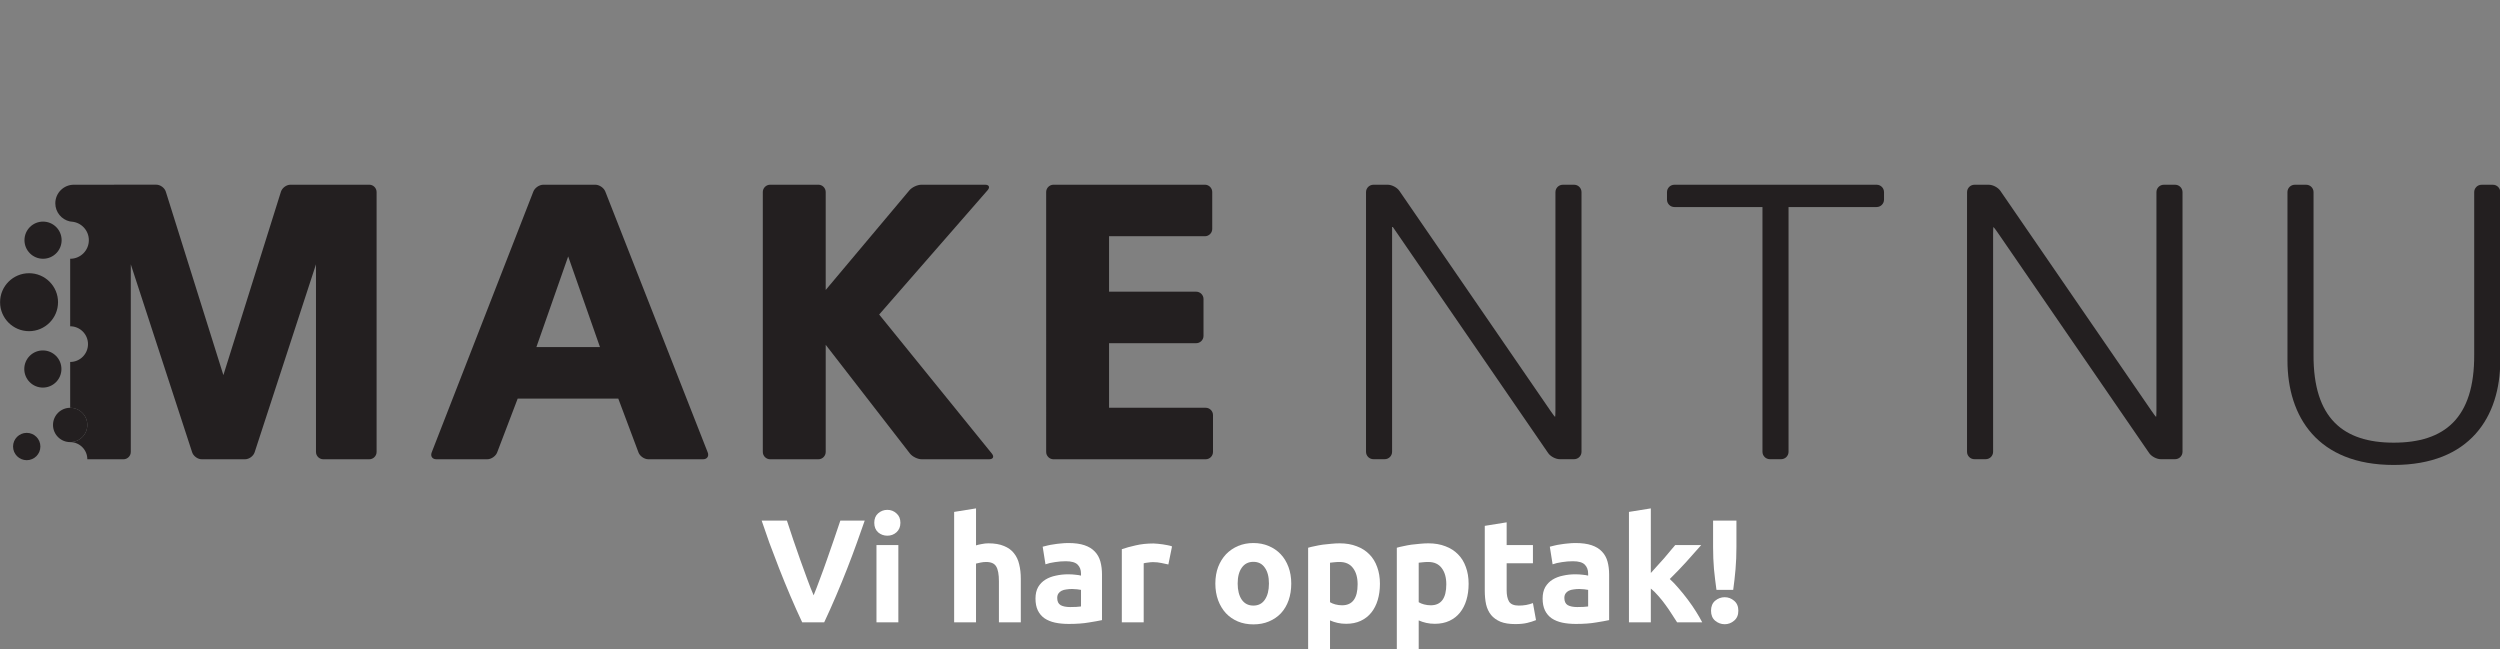 <?xml version="1.0" encoding="UTF-8" standalone="no"?>
<svg
   width="2724.325"
   height="707.762"
   viewBox="0 0 2724.325 707.762"
   version="1.1"
   xml:space="preserve"
   style="clip-rule:evenodd;fill-rule:evenodd;stroke-linejoin:round;stroke-miterlimit:1.414"
   id="svg3977"
   sodipodi:docname="logo_allblack_opptak.svg"
   inkscape:version="1.2.1 (9c6d41e410, 2022-07-14)"
   xmlns:inkscape="http://www.inkscape.org/namespaces/inkscape"
   xmlns:sodipodi="http://sodipodi.sourceforge.net/DTD/sodipodi-0.dtd"
   xmlns="http://www.w3.org/2000/svg"
   xmlns:svg="http://www.w3.org/2000/svg"
   xmlns:rdf="http://www.w3.org/1999/02/22-rdf-syntax-ns#"
   xmlns:cc="http://creativecommons.org/ns#"
   xmlns:dc="http://purl.org/dc/elements/1.1/"
   xmlns:serif="http://www.serif.com/"><rect x="0" y="0" width="2724.325" height="707.762" fill="#808080" stroke="none"/><defs
   id="defs3981" /><sodipodi:namedview
   pagecolor="#ffffff"
   bordercolor="#666666"
   borderopacity="1"
   objecttolerance="10"
   gridtolerance="10"
   guidetolerance="10"
   inkscape:pageopacity="0"
   inkscape:pageshadow="2"
   inkscape:window-width="1440"
   inkscape:window-height="829"
   id="namedview3979"
   showgrid="false"
   inkscape:zoom="0.30419616"
   inkscape:cx="1354.3892"
   inkscape:cy="233.40203"
   inkscape:window-x="-8"
   inkscape:window-y="-8"
   inkscape:window-maximized="1"
   inkscape:current-layer="svg3977"
   inkscape:showpageshadow="2"
   inkscape:pagecheckerboard="0"
   inkscape:deskcolor="#d1d1d1" />
    <g
   transform="matrix(0.64,0,0,0.64,-1004.086,-720.526)"
   id="g3975">
        <g
   id="Layer-1"
   serif:id="Layer 1"
   transform="scale(4.167)">
            <g
   transform="translate(393.005,452.632)"
   id="g3924">
                <path
   d="m 0,0 c 0,3.084 -2.5,5.584 -5.584,5.584 -3.083,0 -5.583,-2.5 -5.583,-5.584 0,-3.084 2.5,-5.584 5.583,-5.584 C -2.5,-5.584 0,-3.084 0,0"
   style="fill:#231f20;fill-rule:nonzero"
   id="path3922"
   inkscape:connector-curvature="0" />
            </g>
            <g
   transform="translate(401.605,420.96)"
   id="g3928">
                <path
   d="m 0,0 c 0,4.193 -3.399,7.591 -7.591,7.591 -4.193,0 -7.592,-3.398 -7.592,-7.591 0,-4.193 3.399,-7.591 7.592,-7.591 C -3.399,-7.591 0,-4.193 0,0"
   style="fill:#231f20;fill-rule:nonzero"
   id="path3926"
   inkscape:connector-curvature="0" />
            </g>
            <g
   transform="translate(401.683,368.318)"
   id="g3932">
                <path
   d="m 0,0 c 0,4.193 -3.399,7.591 -7.591,7.591 -4.193,0 -7.592,-3.398 -7.592,-7.591 0,-4.193 3.399,-7.591 7.592,-7.591 C -3.399,-7.591 0,-4.193 0,0"
   style="fill:#231f20;fill-rule:nonzero"
   id="path3930"
   inkscape:connector-curvature="0" />
            </g>
            <g
   transform="translate(400.215,393.657)"
   id="g3936">
                <path
   d="m 0,0 c 0,6.54 -5.302,11.841 -11.841,11.841 -6.54,0 -11.842,-5.301 -11.842,-11.841 0,-6.54 5.302,-11.841 11.842,-11.841 C -5.302,-11.841 0,-6.54 0,0"
   style="fill:#231f20;fill-rule:nonzero"
   id="path3934"
   inkscape:connector-curvature="0" />
            </g>
            <g
   transform="translate(1019.72,457.808)"
   id="g3940">
                <path
   d="m 0,-112.144 h -4.628 c -1.657,0 -3.013,1.359 -3.013,3.02 v 88.826 c 0,1.661 -0.071,3.021 -0.157,3.021 -0.086,0 -0.926,-1.12 -1.866,-2.488 l -30.88,-44.946 -30.881,-44.946 c -0.94,-1.368 -3.064,-2.487 -4.722,-2.487 h -5.881 c -1.657,0 -3.013,1.359 -3.013,3.02 V -3.02 c 0,1.661 1.356,3.02 3.013,3.02 h 4.628 c 1.657,0 3.013,-1.359 3.013,-3.02 v -88.827 -3.02 h 0.314 l 32.589,47.434 30.88,44.946 C -9.664,-1.119 -7.539,0 -5.882,0 H 0 c 1.657,0 3.013,-1.359 3.013,-3.02 v -106.104 c 0,-1.661 -1.356,-3.02 -3.013,-3.02"
   style="fill:#231f20;fill-rule:nonzero"
   id="path3938"
   inkscape:connector-curvature="0" />
            </g>
            <g
   transform="translate(1143.33,457.808)"
   id="g3944">
                <path
   d="m 0,-112.144 h -82.654 c -1.657,0 -3.013,1.359 -3.013,3.02 v 3.069 c 0,1.662 1.356,3.021 3.013,3.021 h 36 V -3.02 c 0,1.661 1.356,3.02 3.013,3.02 h 4.629 C -37.355,0 -36,-1.359 -36,-3.02 v -96.994 -3.02 H 0 c 1.657,0 3.013,-1.359 3.013,-3.021 v -3.069 c 0,-1.661 -1.356,-3.02 -3.013,-3.02"
   style="fill:#231f20;fill-rule:nonzero"
   id="path3942"
   inkscape:connector-curvature="0" />
            </g>
            <g
   transform="translate(1265.3,457.808)"
   id="g3948">
                <path
   d="m 0,-112.144 h -4.628 c -1.657,0 -3.013,1.359 -3.013,3.02 v 88.826 c 0,1.661 -0.071,3.021 -0.157,3.021 -0.086,0 -0.925,-1.12 -1.865,-2.488 l -30.88,-44.946 -30.881,-44.946 c -0.94,-1.368 -3.064,-2.487 -4.722,-2.487 h -5.881 c -1.657,0 -3.013,1.359 -3.013,3.02 V -3.02 c 0,1.661 1.356,3.02 3.013,3.02 h 4.628 c 1.657,0 3.013,-1.359 3.013,-3.02 v -88.827 c 0,-1.661 0.07,-3.02 0.156,-3.02 0.086,0 0.926,1.119 1.866,2.488 l 61.76,89.892 C -9.664,-1.119 -7.539,0 -5.882,0 H 0 c 1.657,0 3.013,-1.359 3.013,-3.02 v -106.104 c 0,-1.661 -1.356,-3.02 -3.013,-3.02"
   style="fill:#231f20;fill-rule:nonzero"
   id="path3946"
   inkscape:connector-curvature="0" />
            </g>
            <g
   transform="translate(1395.14,460.164)"
   id="g3952">
                <path
   d="m 0,-114.5 h -4.628 c -1.658,0 -3.013,1.359 -3.013,3.02 v 66.403 c 0.157,26.072 -12.221,35.968 -32.902,35.968 -20.526,0 -32.904,-9.896 -32.747,-35.968 v -3.021 -63.382 c 0,-1.661 -1.355,-3.02 -3.012,-3.02 h -4.629 c -1.657,0 -3.013,1.359 -3.013,3.02 v 68.758 C -83.944,-19.633 -71.566,0 -40.543,0 -9.365,0 3.013,-19.633 3.013,-42.722 v -3.02 -65.738 c 0,-1.661 -1.356,-3.02 -3.013,-3.02"
   style="fill:#231f20;fill-rule:nonzero"
   id="path3950"
   inkscape:connector-curvature="0" />
            </g>
            <g
   transform="translate(618.661,391.503)"
   id="g3956">
                <path
   d="m 0,20.49 h -19.978 -3 l 0.993,-2.831 11.003,-31.376 10e-4,-10e-4 0.992,-2.83 0.993,2.83 v 10e-4 L 0.114,12.259 3,20.49 Z M 5.18,-43.057 C 4.577,-44.593 2.734,-45.85 1.084,-45.85 h -21.22 c -1.65,0 -3.49,1.258 -4.089,2.795 l -41.54,106.6 c -0.599,1.537 0.261,2.795 1.911,2.795 h 20.778 c 1.65,0 3.481,-1.262 4.069,-2.804 l 7.317,-19.193 1.069,-2.803 h 41.1 l 1.454,3.876 6.793,18.115 c 0.579,1.545 2.403,2.809 4.053,2.809 h 22.345 c 1.65,0 2.507,-1.257 1.904,-2.793 z"
   style="fill:#231f20;fill-rule:nonzero"
   id="path3954"
   inkscape:connector-curvature="0" />
            </g>
            <g
   transform="translate(759.71,375.226)"
   id="g3960">
                <path
   d="m 0,53.043 -23.963,-29.573 1.972,-2.261 42.326,-48.521 c 1.085,-1.244 0.622,-2.261 -1.028,-2.261 H -6.684 c -1.65,0 -3.868,1.034 -4.929,2.297 l -16.134,19.208 -16.134,19.207 h -10e-4 l -1.929,2.297 v -3 -37.009 c 0,-1.65 -1.35,-3 -3,-3 h -19.7 c -1.65,0 -3,1.35 -3,3 V 79.616 c 0,1.65 1.35,3 3,3 h 19.7 c 1.65,0 3,-1.35 3,-3 v -40.772 -3 l 34.397,44.401 c 1.011,1.304 3.187,2.371 4.837,2.371 h 27.54 c 1.65,0 2.15,-1.048 1.111,-2.33 z"
   style="fill:#231f20;fill-rule:nonzero"
   id="path3958"
   inkscape:connector-curvature="0" />
            </g>
            <g
   transform="translate(869.153,366.703)"
   id="g3964">
                <path
   d="m 0,70.09 h -36.47 -3 v -3 -20.38 -3 h 35.595 c 1.65,0 3,-1.35 3,-3 V 25.66 c 0,-1.65 -1.35,-3 -3,-3 h -32.595 -3 v -3 V 3 0 h 39.16 c 1.65,0 3,-1.35 3,-3 v -15.05 c 0,-1.65 -1.35,-3 -3,-3 h -61.86 c -1.65,0 -3,1.35 -3,3 V 88.14 c 0,1.65 1.35,3 3,3 H 0 c 1.65,0 3,-1.35 3,-3 V 73.09 c 0,-1.65 -1.35,-3 -3,-3"
   style="fill:#231f20;fill-rule:nonzero"
   id="path3962"
   inkscape:connector-curvature="0" />
            </g>
            <g
   transform="translate(527.384,457.83)"
   id="g3968">
                <path
   d="m 0,-112.177 h -32.188 c -1.65,0 -3.405,1.288 -3.899,2.862 l -23.518,74.946 -0.002,-0.006 v -0.013 l -23.516,-74.938 c -0.494,-1.575 -2.248,-2.863 -3.898,-2.863 h -17.237 v 0.012 h -14.951 -1.48 c -4.193,0 -7.592,3.399 -7.592,7.591 0,3.625 2.543,6.652 5.941,7.407 l 0.928,0.113 -10e-4,0.001 c 3.838,0.378 6.837,3.615 6.837,7.553 0,4.193 -3.398,7.591 -7.591,7.591 -0.014,0 -0.028,-0.002 -0.042,-0.002 v 27.591 c 4.025,0 7.287,3.263 7.287,7.288 0,4.025 -3.262,7.288 -7.287,7.288 v 18.733 c 3.872,0 7.011,3.139 7.011,7.012 0,3.872 -3.138,7.011 -7.011,7.011 3.873,0.001 7.011,3.14 7.011,7.012 h 14.759 c 1.65,0 3,-1.35 3,-3 v -49.383 -24.284 -3 l 0.93,2.852 7.158,21.929 c -0.001,0.001 -0.002,0.002 -0.003,0.002 l 4.914,15.057 12.068,36.976 c 0.512,1.568 2.281,2.851 3.931,2.851 h 17.672 c 1.65,0 3.419,-1.283 3.931,-2.851 l 12.069,-36.976 12.068,-36.976 v -0.001 l 0.931,-2.851 v 76.655 c 0,1.65 1.35,3 3,3 H 0 c 1.65,0 3,-1.35 3,-3 v -106.189 c 0,-1.65 -1.35,-3 -3,-3"
   style="fill:#231f20;fill-rule:nonzero"
   id="path3966"
   inkscape:connector-curvature="0" />
            </g>
            <g
   transform="translate(405.174,450.831)"
   id="g3972">
                <path
   d="m 0,-14.024 c -3.873,0 -7.012,3.139 -7.012,7.012 C -7.012,-3.139 -3.873,0 0,0 h 0.001 c 3.872,-0.001 7.011,-3.14 7.011,-7.012 0,-3.873 -3.139,-7.012 -7.012,-7.012"
   style="fill:#231f20;fill-rule:nonzero"
   id="path3970"
   inkscape:connector-curvature="0" />
            </g>
        </g>
    </g>
<g
   aria-label="Vi har opptak!"
   id="text315"
   style="font-weight:bold;font-size:160px;font-family:Ubuntu;-inkscape-font-specification:'Ubuntu Bold';fill:#ffffff;stroke-width:5.669"><path
     d="m 874.162,678.162 q -6.56,-13.92 -12.96,-28.96 -6.4,-15.04 -12.16,-29.76 -5.76,-14.72 -10.72,-28.16 -4.8,-13.44 -8.32,-24 h 27.52 q 3.2,9.6 6.88,20.8 3.84,11.04 7.68,22.08 4,11.04 7.68,21.12 3.68,10.08 6.88,17.44 3.04,-7.36 6.72,-17.44 3.84,-10.08 7.68,-21.12 4,-11.04 7.68,-22.08 3.84,-11.2 7.04,-20.8 h 26.56 q -3.68,10.56 -8.48,24 -4.8,13.44 -10.56,28.16 -5.76,14.72 -12.16,29.76 -6.4,15.04 -12.96,28.96 z"
     id="path317" /><path
     d="m 978.962,678.162 h -23.84 v -84.16 h 23.84 z m 2.24,-108.48 q 0,6.56 -4.32,10.4 -4.16,3.68 -9.92,3.68 -5.76,0 -10.08,-3.68 -4.16,-3.84 -4.16,-10.4 0,-6.56 4.16,-10.24 4.32,-3.84 10.08,-3.84 5.76,0 9.92,3.84 4.32,3.68 4.32,10.24 z"
     id="path319" /><path
     d="m 1039.762,678.162 v -120.32 l 23.84,-3.84 v 40.32 q 2.4,-0.8 6.08,-1.44 3.84,-0.8 7.36,-0.8 10.24,0 16.96,2.88 6.88,2.72 10.88,7.84 4.16,5.12 5.76,12.16 1.76,7.04 1.76,15.68 v 47.52 h -23.84 v -44.64 q 0,-11.52 -3.04,-16.32 -2.88,-4.8 -10.88,-4.8 -3.2,0 -6.08,0.64 -2.72,0.48 -4.96,1.12 v 64 z"
     id="path321" /><path
     d="m 1166.162,661.522 q 3.52,0 6.72,-0.16 3.2,-0.16 5.12,-0.48 v -18.08 q -1.44,-0.32 -4.32,-0.64 -2.88,-0.32 -5.28,-0.32 -3.36,0 -6.4,0.48 -2.88,0.32 -5.12,1.44 -2.24,1.12 -3.52,3.04 -1.28,1.92 -1.28,4.8 0,5.6 3.68,7.84 3.84,2.08 10.4,2.08 z m -1.92,-69.76 q 10.56,0 17.6,2.4 7.04,2.4 11.2,6.88 4.32,4.48 6.08,10.88 1.76,6.4 1.76,14.24 v 49.6 q -5.12,1.12 -14.24,2.56 -9.12,1.6 -22.08,1.6 -8.16,0 -14.88,-1.44 -6.56,-1.44 -11.36,-4.64 -4.8,-3.36 -7.36,-8.64 -2.56,-5.28 -2.56,-12.96 0,-7.36 2.88,-12.48 3.04,-5.12 8,-8.16 4.96,-3.04 11.36,-4.32 6.4,-1.44 13.28,-1.44 4.64,0 8.16,0.48 3.68,0.32 5.92,0.96 v -2.24 q 0,-6.08 -3.68,-9.76 -3.68,-3.68 -12.8,-3.68 -6.08,0 -12,0.96 -5.92,0.8 -10.24,2.4 l -3.04,-19.2 q 2.08,-0.64 5.12,-1.28 3.2,-0.8 6.88,-1.28 3.68,-0.64 7.68,-0.96 4.16,-0.48 8.32,-0.48 z"
     id="path323" /><path
     d="m 1273.202,615.122 q -3.2,-0.8 -7.52,-1.6 -4.32,-0.96 -9.28,-0.96 -2.24,0 -5.44,0.48 -3.04,0.32 -4.64,0.8 v 64.32 h -23.84 v -79.68 q 6.4,-2.24 15.04,-4.16 8.8,-2.08 19.52,-2.08 1.92,0 4.64,0.32 2.72,0.16 5.44,0.64 2.72,0.32 5.44,0.96 2.72,0.48 4.64,1.28 z"
     id="path325" /><path
     d="m 1407.122,635.922 q 0,9.92 -2.88,18.24 -2.88,8.16 -8.32,14.08 -5.44,5.76 -13.12,8.96 -7.52,3.2 -16.96,3.2 -9.28,0 -16.96,-3.2 -7.52,-3.2 -12.96,-8.96 -5.44,-5.92 -8.48,-14.08 -3.04,-8.32 -3.04,-18.24 0,-9.92 3.04,-18.08 3.2,-8.16 8.64,-13.92 5.6,-5.76 13.12,-8.96 7.68,-3.2 16.64,-3.2 9.12,0 16.64,3.2 7.68,3.2 13.12,8.96 5.44,5.76 8.48,13.92 3.04,8.16 3.04,18.08 z m -24.32,0 q 0,-11.04 -4.48,-17.28 -4.32,-6.4 -12.48,-6.4 -8.16,0 -12.64,6.4 -4.48,6.24 -4.48,17.28 0,11.04 4.48,17.6 4.48,6.4 12.64,6.4 8.16,0 12.48,-6.4 4.48,-6.56 4.48,-17.6 z"
     id="path327" /><path
     d="m 1479.442,636.722 q 0,-11.04 -4.96,-17.6 -4.96,-6.72 -14.72,-6.72 -3.2,0 -5.92,0.32 -2.72,0.16 -4.48,0.48 v 43.04 q 2.24,1.44 5.76,2.4 3.68,0.96 7.36,0.96 16.96,0 16.96,-22.88 z m 24.32,-0.64 q 0,9.76 -2.4,17.76 -2.4,8 -7.04,13.76 -4.64,5.76 -11.52,8.96 -6.88,3.2 -15.84,3.2 -4.96,0 -9.28,-0.96 -4.32,-0.96 -8.32,-2.72 v 31.68 h -23.84 v -110.88 q 3.2,-0.96 7.36,-1.76 4.16,-0.96 8.64,-1.6 4.64,-0.64 9.28,-0.96 4.8,-0.48 9.12,-0.48 10.4,0 18.56,3.2 8.16,3.04 13.76,8.8 5.6,5.6 8.48,13.76 3.04,8.16 3.04,18.24 z"
     id="path329" /><path
     d="m 1576.082,636.722 q 0,-11.04 -4.96,-17.6 -4.96,-6.72 -14.72,-6.72 -3.2,0 -5.92,0.32 -2.72,0.16 -4.48,0.48 v 43.04 q 2.24,1.44 5.76,2.4 3.68,0.96 7.36,0.96 16.96,0 16.96,-22.88 z m 24.32,-0.64 q 0,9.76 -2.4,17.76 -2.4,8 -7.04,13.76 -4.64,5.76 -11.52,8.96 -6.88,3.2 -15.84,3.2 -4.96,0 -9.28,-0.96 -4.32,-0.96 -8.32,-2.72 v 31.68 h -23.84 v -110.88 q 3.2,-0.96 7.36,-1.76 4.16,-0.96 8.64,-1.6 4.64,-0.64 9.28,-0.96 4.8,-0.48 9.12,-0.48 10.4,0 18.56,3.2 8.16,3.04 13.76,8.8 5.6,5.6 8.48,13.76 3.04,8.16 3.04,18.24 z"
     id="path331" /><path
     d="m 1618.002,573.042 23.84,-3.84 v 24.8 h 28.64 v 19.84 h -28.64 v 29.6 q 0,7.52 2.56,12 2.72,4.48 10.72,4.48 3.84,0 7.84,-0.64 4.16,-0.8 7.52,-2.08 l 3.36,18.56 q -4.32,1.76 -9.6,3.04 -5.28,1.28 -12.96,1.28 -9.76,0 -16.16,-2.56 -6.4,-2.72 -10.24,-7.36 -3.84,-4.8 -5.44,-11.52 -1.44,-6.72 -1.44,-14.88 z"
     id="path333" /><path
     d="m 1718.802,661.522 q 3.52,0 6.72,-0.16 3.2,-0.16 5.12,-0.48 v -18.08 q -1.44,-0.32 -4.32,-0.64 -2.88,-0.32 -5.28,-0.32 -3.36,0 -6.4,0.48 -2.88,0.32 -5.12,1.44 -2.24,1.12 -3.52,3.04 -1.28,1.92 -1.28,4.8 0,5.6 3.68,7.84 3.84,2.08 10.4,2.08 z m -1.92,-69.76 q 10.56,0 17.6,2.4 7.04,2.4 11.2,6.88 4.32,4.48 6.08,10.88 1.76,6.4 1.76,14.24 v 49.6 q -5.12,1.12 -14.24,2.56 -9.12,1.6 -22.08,1.6 -8.16,0 -14.88,-1.44 -6.56,-1.44 -11.36,-4.64 -4.8,-3.36 -7.36,-8.64 -2.56,-5.28 -2.56,-12.96 0,-7.36 2.88,-12.48 3.04,-5.12 8,-8.16 4.96,-3.04 11.36,-4.32 6.4,-1.44 13.28,-1.44 4.64,0 8.16,0.48 3.68,0.32 5.92,0.96 v -2.24 q 0,-6.08 -3.68,-9.76 -3.68,-3.68 -12.8,-3.68 -6.08,0 -12,0.96 -5.92,0.8 -10.24,2.4 l -3.04,-19.2 q 2.08,-0.64 5.12,-1.28 3.2,-0.8 6.88,-1.28 3.68,-0.64 7.68,-0.96 4.16,-0.48 8.32,-0.48 z"
     id="path335" /><path
     d="m 1798.962,624.402 q 3.52,-3.84 7.2,-8 3.84,-4.16 7.36,-8.16 3.52,-4.16 6.56,-7.84 3.2,-3.68 5.44,-6.4 h 28.32 q -8.48,9.76 -16.64,18.72 -8,8.8 -17.6,18.24 4.8,4.32 9.92,10.4 5.12,5.92 9.92,12.32 4.8,6.4 8.8,12.8 4,6.4 6.72,11.68 h -27.36 q -2.56,-4.16 -5.92,-9.12 -3.2,-5.12 -6.88,-10.08 -3.68,-5.12 -7.84,-9.76 -4,-4.64 -8,-7.84 v 36.8 h -23.84 v -120.32 l 23.84,-3.84 z"
     id="path337" /><path
     d="m 1892.242,595.922 q 0,12.96 -0.96,24.16 -0.96,11.2 -2.56,22.72 h -18.24 q -1.6,-11.52 -2.72,-22.72 -0.96,-11.2 -0.96,-24.16 v -28.64 h 25.44 z m 2.08,69.6 q 0,7.04 -4.64,10.88 -4.48,3.84 -10.24,3.84 -5.76,0 -10.4,-3.84 -4.48,-3.84 -4.48,-10.88 0,-7.04 4.48,-10.88 4.64,-3.84 10.4,-3.84 5.76,0 10.24,3.84 4.64,3.84 4.64,10.88 z"
     id="path339" /></g></svg>
